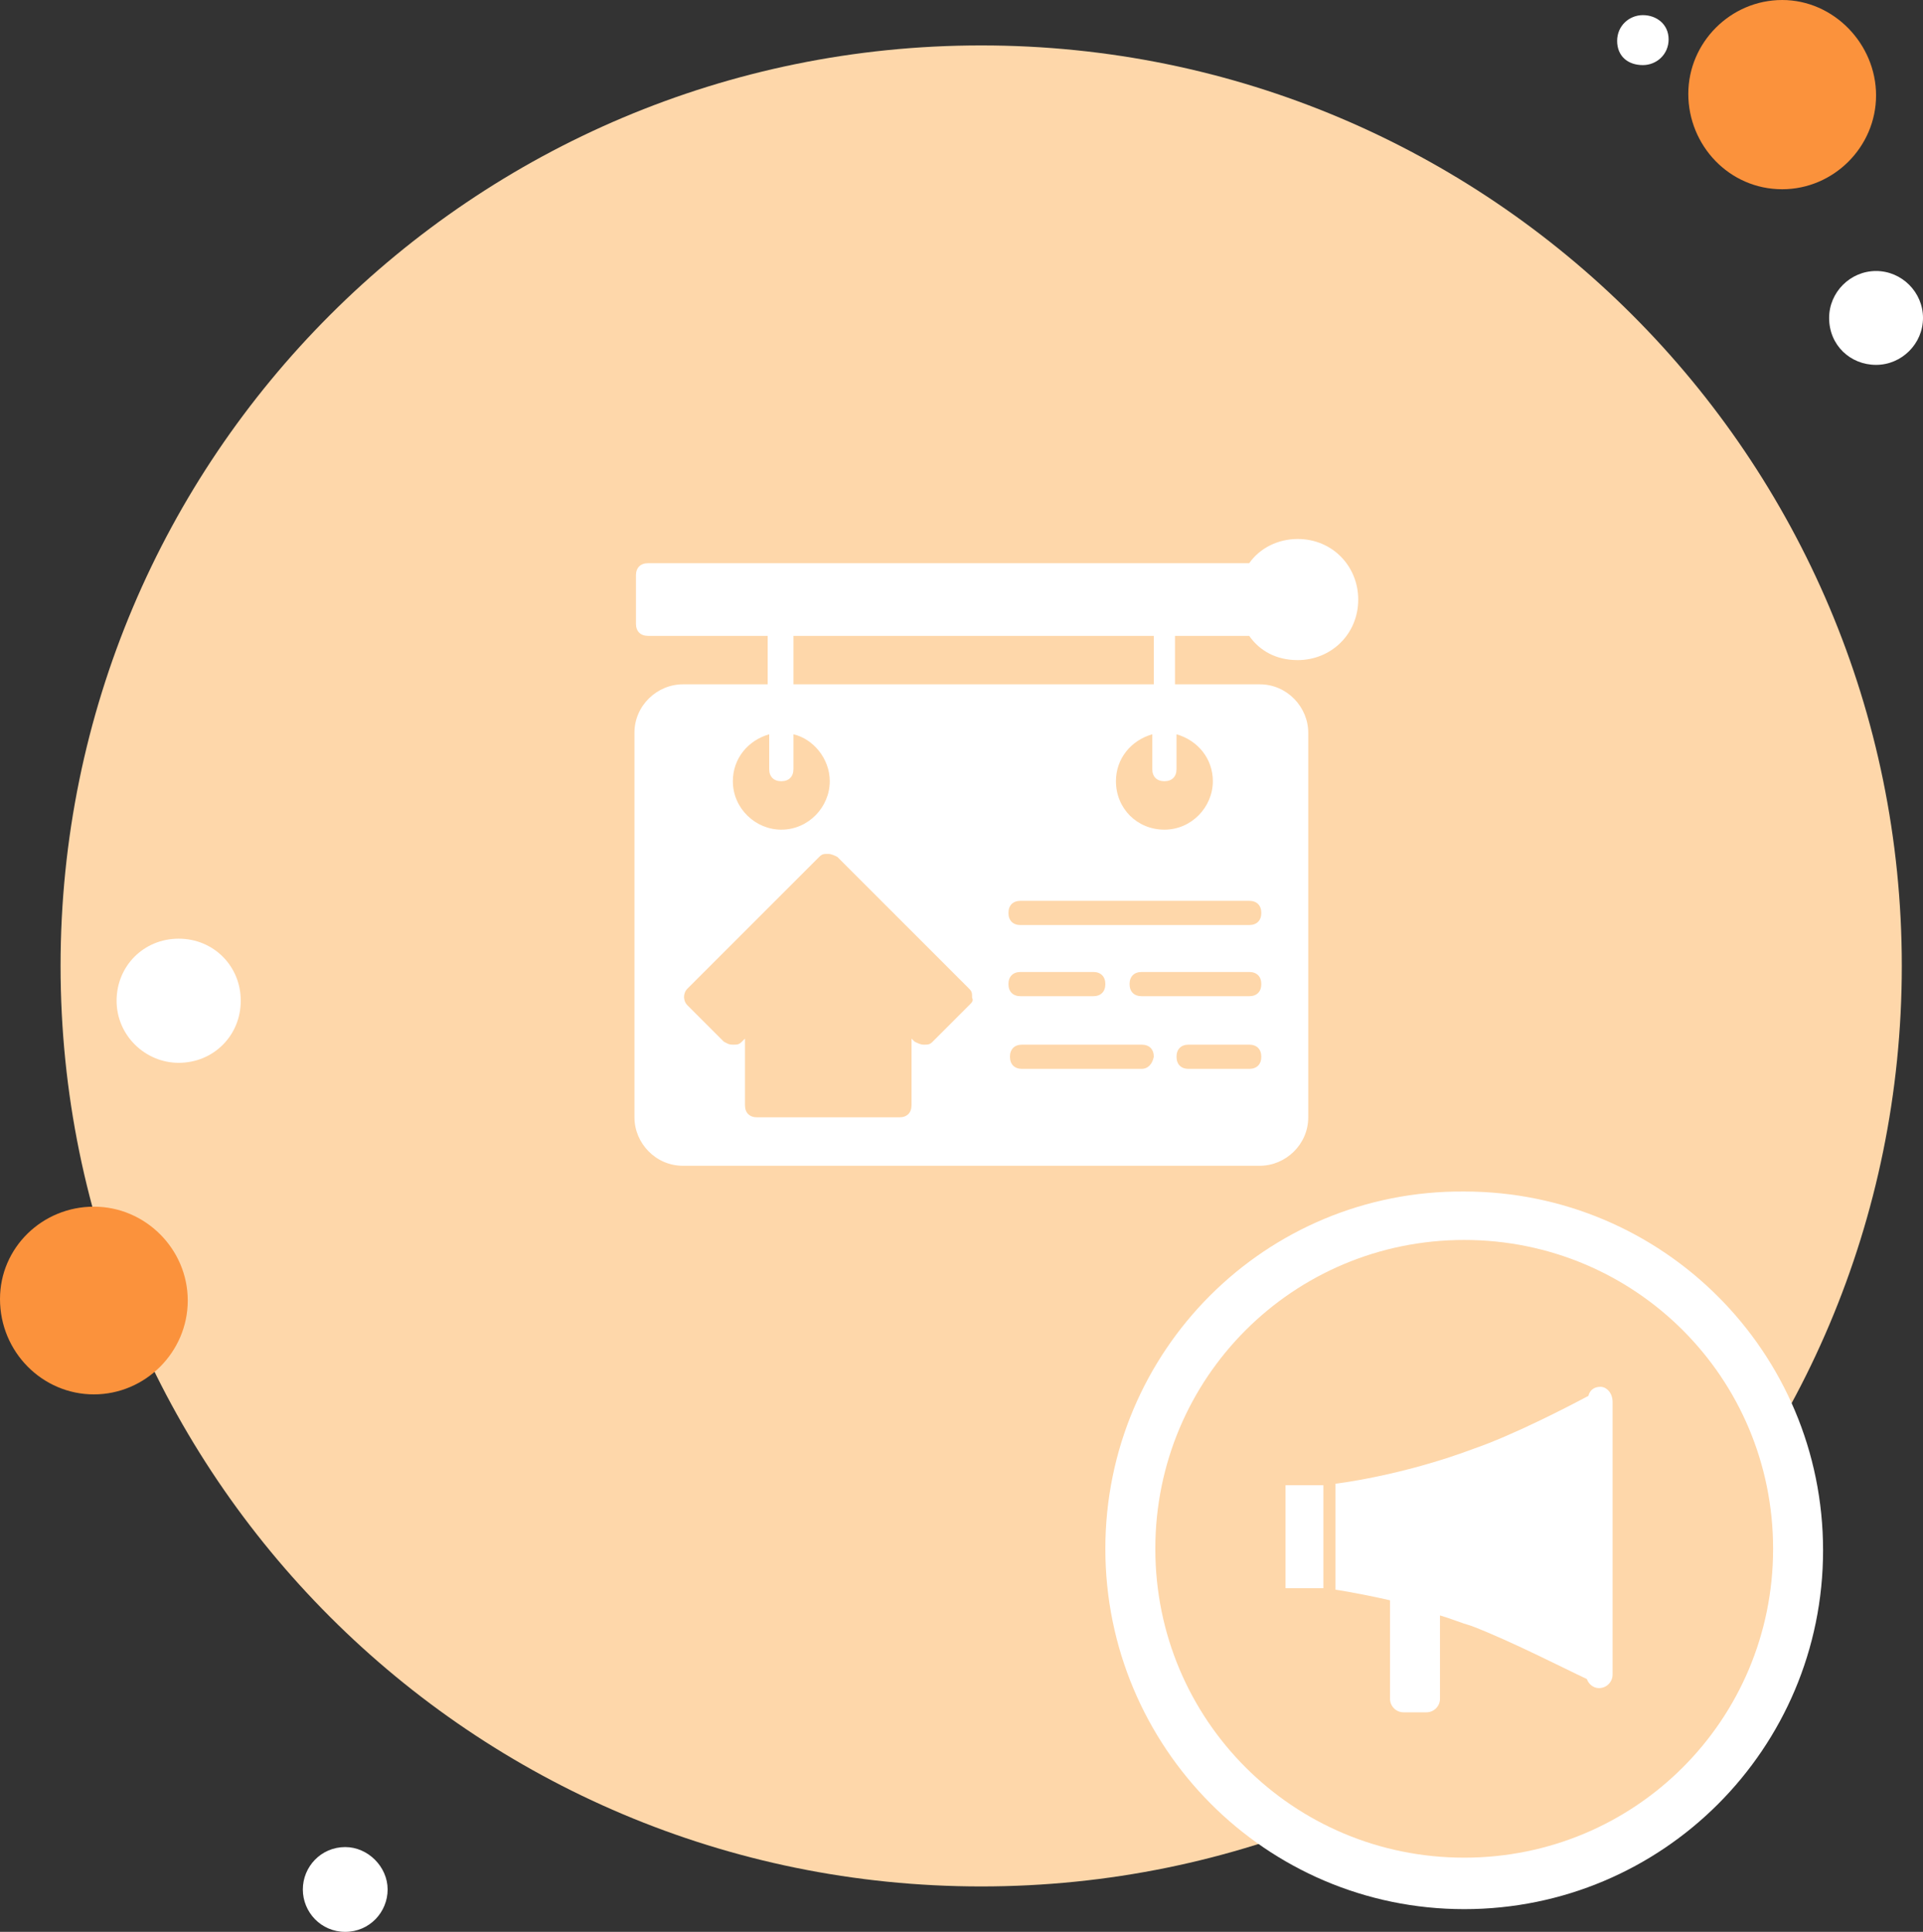 <?xml version="1.0" encoding="UTF-8" standalone="no"?>
<!-- Generator: Adobe Illustrator 26.0.1, SVG Export Plug-In . SVG Version: 6.00 Build 0)  -->

<svg
   version="1.1"
   id="Layer_1"
   x="0px"
   y="0px"
   viewBox="0 0 127 127.6"
   xml:space="preserve"
   sodipodi:docname="a0cfb8136202cd3fec18e802b6502f72.svg"
   width="127"
   height="127.6"
   xmlns:inkscape="http://www.inkscape.org/namespaces/inkscape"
   xmlns:sodipodi="http://sodipodi.sourceforge.net/DTD/sodipodi-0.dtd"
   xmlns="http://www.w3.org/2000/svg"
   xmlns:svg="http://www.w3.org/2000/svg"><rect x="0" y="0" width="127" height="127.6" fill="#333333" stroke="none"/><defs
   id="defs41" /><sodipodi:namedview
   id="namedview39"
   pagecolor="#ffffff"
   bordercolor="#666666"
   borderopacity="1.0"
   inkscape:pageshadow="2"
   inkscape:pageopacity="0.0"
   inkscape:pagecheckerboard="0" />
<style
   type="text/css"
   id="style2">
	.st0{fill:#FED7AA;}
	.st1{fill:#FB923C;}
	.st2{fill:#FFFFFF;}
</style>
<path
   class="st0"
   d="m 64.8,124.6 c 33.6,0 60.8,-27.2 60.8,-60.8 C 125.6,30.2 98.4,3 64.8,3 31.2,3 4,30.2 4,63.8 c 0,33.6 27.2,60.8 60.8,60.8 z"
   id="path4" />
<path
   class="st1"
   d="m 117.7,12.5 c 3.4,0 6.2,-2.8 6.2,-6.2 0,-3.4 -2.8,-6.3 -6.2,-6.3 -3.4,0 -6.2,2.8 -6.2,6.2 0,3.4 2.7,6.3 6.2,6.3 z"
   id="path6" />
<path
   class="st1"
   d="m 6.2,92.1 c 3.4,0 6.2,-2.8 6.2,-6.2 0,-3.4 -2.8,-6.2 -6.2,-6.2 -3.4,0 -6.2,2.7 -6.2,6.1 0,3.5 2.8,6.3 6.2,6.3 z"
   id="path8" />
<path
   class="st2"
   d="m 11.8,70.2 c 2.3,0 4.1,-1.8 4.1,-4.1 0,-2.3 -1.8,-4.1 -4.1,-4.1 -2.3,0 -4.1,1.8 -4.1,4.1 0,2.3 1.9,4.1 4.1,4.1 z"
   id="path10" />
<path
   class="st2"
   d="m 22.8,127.6 c 1.6,0 2.8,-1.3 2.8,-2.8 0,-1.5 -1.3,-2.8 -2.8,-2.8 -1.6,0 -2.8,1.3 -2.8,2.8 0,1.5 1.2,2.8 2.8,2.8 z"
   id="path12" />
<path
   class="st2"
   d="m 123.9,24.1 c 1.7,0 3.1,-1.4 3.1,-3.1 0,-1.7 -1.4,-3.1 -3.1,-3.1 -1.7,0 -3.1,1.4 -3.1,3.1 0,1.8 1.4,3.1 3.1,3.1 z"
   id="path14" />
<path
   class="st2"
   d="m 108.5,4.3 c 0.9,0 1.7,-0.7 1.7,-1.7 0,-1 -0.8,-1.6 -1.7,-1.6 -0.9,0 -1.7,0.7 -1.7,1.7 0,1 0.7,1.6 1.7,1.6 z"
   id="path16" />
<path
   class="st2"
   d="m 96.7,126.1 c 13.1,0 23.7,-10.6 23.7,-23.7 C 120.4,89.3 109.8,78.7 96.7,78.7 83.6,78.6 73,89.2 73,102.3 c 0,13.1 10.6,23.8 23.7,23.8 z"
   id="path18" />
<path
   class="st0"
   d="m 96.7,122.7 c 11.3,0 20.4,-9.1 20.4,-20.4 0,-11.3 -9.1,-20.4 -20.4,-20.4 -11.3,0 -20.4,9.1 -20.4,20.4 0,11.3 9.1,20.4 20.4,20.4 z"
   id="path20" />
<g
   id="g30">
	<g
   id="g28">
		<g
   id="g26">
			<path
   class="st2"
   d="m 105.7,91.6 c -0.4,0 -0.7,0.2 -0.8,0.6 -1.5,0.8 -5,2.6 -7.6,3.5 -4.8,1.8 -9.1,2.3 -9.1,2.3 v 7 c 0,0 1.4,0.2 3.6,0.7 v 6.5 c 0,0.5 0.4,0.9 0.9,0.9 h 1.5 c 0.5,0 0.9,-0.4 0.9,-0.9 v -5.5 c 0.7,0.2 1.4,0.5 2.1,0.7 2.6,1 6.1,2.8 7.6,3.5 0.1,0.3 0.4,0.6 0.8,0.6 0.5,0 0.9,-0.4 0.9,-0.9 v -18 c 0,-0.6 -0.4,-1 -0.8,-1 z"
   id="path22" />
			<rect
   x="84.9"
   y="98.1"
   class="st2"
   width="2.5"
   height="6.8"
   id="rect24" />
		</g>
	</g>
</g>
<g
   id="g36">
	<g
   id="g34">
		<path
   class="st2"
   d="m 82.5,42 c 0.7,1 1.8,1.6 3.2,1.6 2.2,0 4,-1.7 4,-4 0,-2.2 -1.7,-4 -4,-4 -1.3,0 -2.5,0.6 -3.2,1.6 H 42.8 C 42.3,37.2 42,37.5 42,38 v 3.2 c 0,0.5 0.3,0.8 0.8,0.8 h 7.9 v 3.2 h -5.6 c -1.7,0 -3.2,1.4 -3.2,3.2 v 25.4 c 0,1.7 1.4,3.2 3.2,3.2 h 38.1 c 1.7,0 3.2,-1.4 3.2,-3.2 V 48.4 c 0,-1.7 -1.4,-3.2 -3.2,-3.2 H 77.6 V 42 Z m -30.1,0 h 23.8 v 3.2 H 52.4 Z m -1.6,6.5 v 2.3 c 0,0.5 0.3,0.8 0.8,0.8 0.5,0 0.8,-0.3 0.8,-0.8 v -2.3 c 1.3,0.3 2.4,1.6 2.4,3.1 0,1.7 -1.4,3.2 -3.2,3.2 -1.7,0 -3.2,-1.4 -3.2,-3.2 0,-1.5 1,-2.7 2.4,-3.1 z M 64,66.4 61.6,68.8 C 61.4,69 61.3,69 61,69 60.8,69 60.6,68.9 60.4,68.8 L 60.2,68.6 V 73 c 0,0.5 -0.3,0.8 -0.8,0.8 H 50 c -0.5,0 -0.8,-0.3 -0.8,-0.8 V 68.6 L 49,68.8 C 48.8,69 48.7,69 48.4,69 48.1,69 48,68.9 47.8,68.8 l -2.4,-2.4 c -0.3,-0.3 -0.3,-0.8 0,-1.1 l 8.7,-8.7 c 0.2,-0.2 0.3,-0.2 0.6,-0.2 0.2,0 0.4,0.1 0.6,0.2 l 8.7,8.7 c 0.2,0.2 0.2,0.3 0.2,0.6 0.1,0.2 0,0.3 -0.2,0.5 z m 11.4,4.2 h -7.9 c -0.5,0 -0.8,-0.3 -0.8,-0.8 0,-0.5 0.3,-0.8 0.8,-0.8 h 7.9 c 0.5,0 0.8,0.3 0.8,0.8 -0.1,0.5 -0.4,0.8 -0.8,0.8 z M 66.6,65 c 0,-0.5 0.3,-0.8 0.8,-0.8 h 4.8 c 0.5,0 0.8,0.3 0.8,0.8 0,0.5 -0.3,0.8 -0.8,0.8 h -4.8 c -0.5,0 -0.8,-0.3 -0.8,-0.8 z m 15.9,5.6 h -4 c -0.5,0 -0.8,-0.3 -0.8,-0.8 0,-0.5 0.3,-0.8 0.8,-0.8 h 4 c 0.5,0 0.8,0.3 0.8,0.8 0,0.5 -0.3,0.8 -0.8,0.8 z m 0,-4.8 h -7.1 c -0.5,0 -0.8,-0.3 -0.8,-0.8 0,-0.5 0.3,-0.8 0.8,-0.8 h 7.1 c 0.5,0 0.8,0.3 0.8,0.8 0,0.5 -0.3,0.8 -0.8,0.8 z m 0.8,-5.5 c 0,0.5 -0.3,0.8 -0.8,0.8 H 67.4 c -0.5,0 -0.8,-0.3 -0.8,-0.8 0,-0.5 0.3,-0.8 0.8,-0.8 h 15.1 c 0.5,0 0.8,0.3 0.8,0.8 z m -3.2,-8.7 c 0,1.7 -1.4,3.2 -3.2,3.2 -1.8,0 -3.2,-1.4 -3.2,-3.2 0,-1.5 1,-2.7 2.4,-3.1 v 2.3 c 0,0.5 0.3,0.8 0.8,0.8 0.5,0 0.8,-0.3 0.8,-0.8 v -2.3 c 1.4,0.4 2.4,1.6 2.4,3.1 z"
   id="path32" />
	</g>
</g>
</svg>
